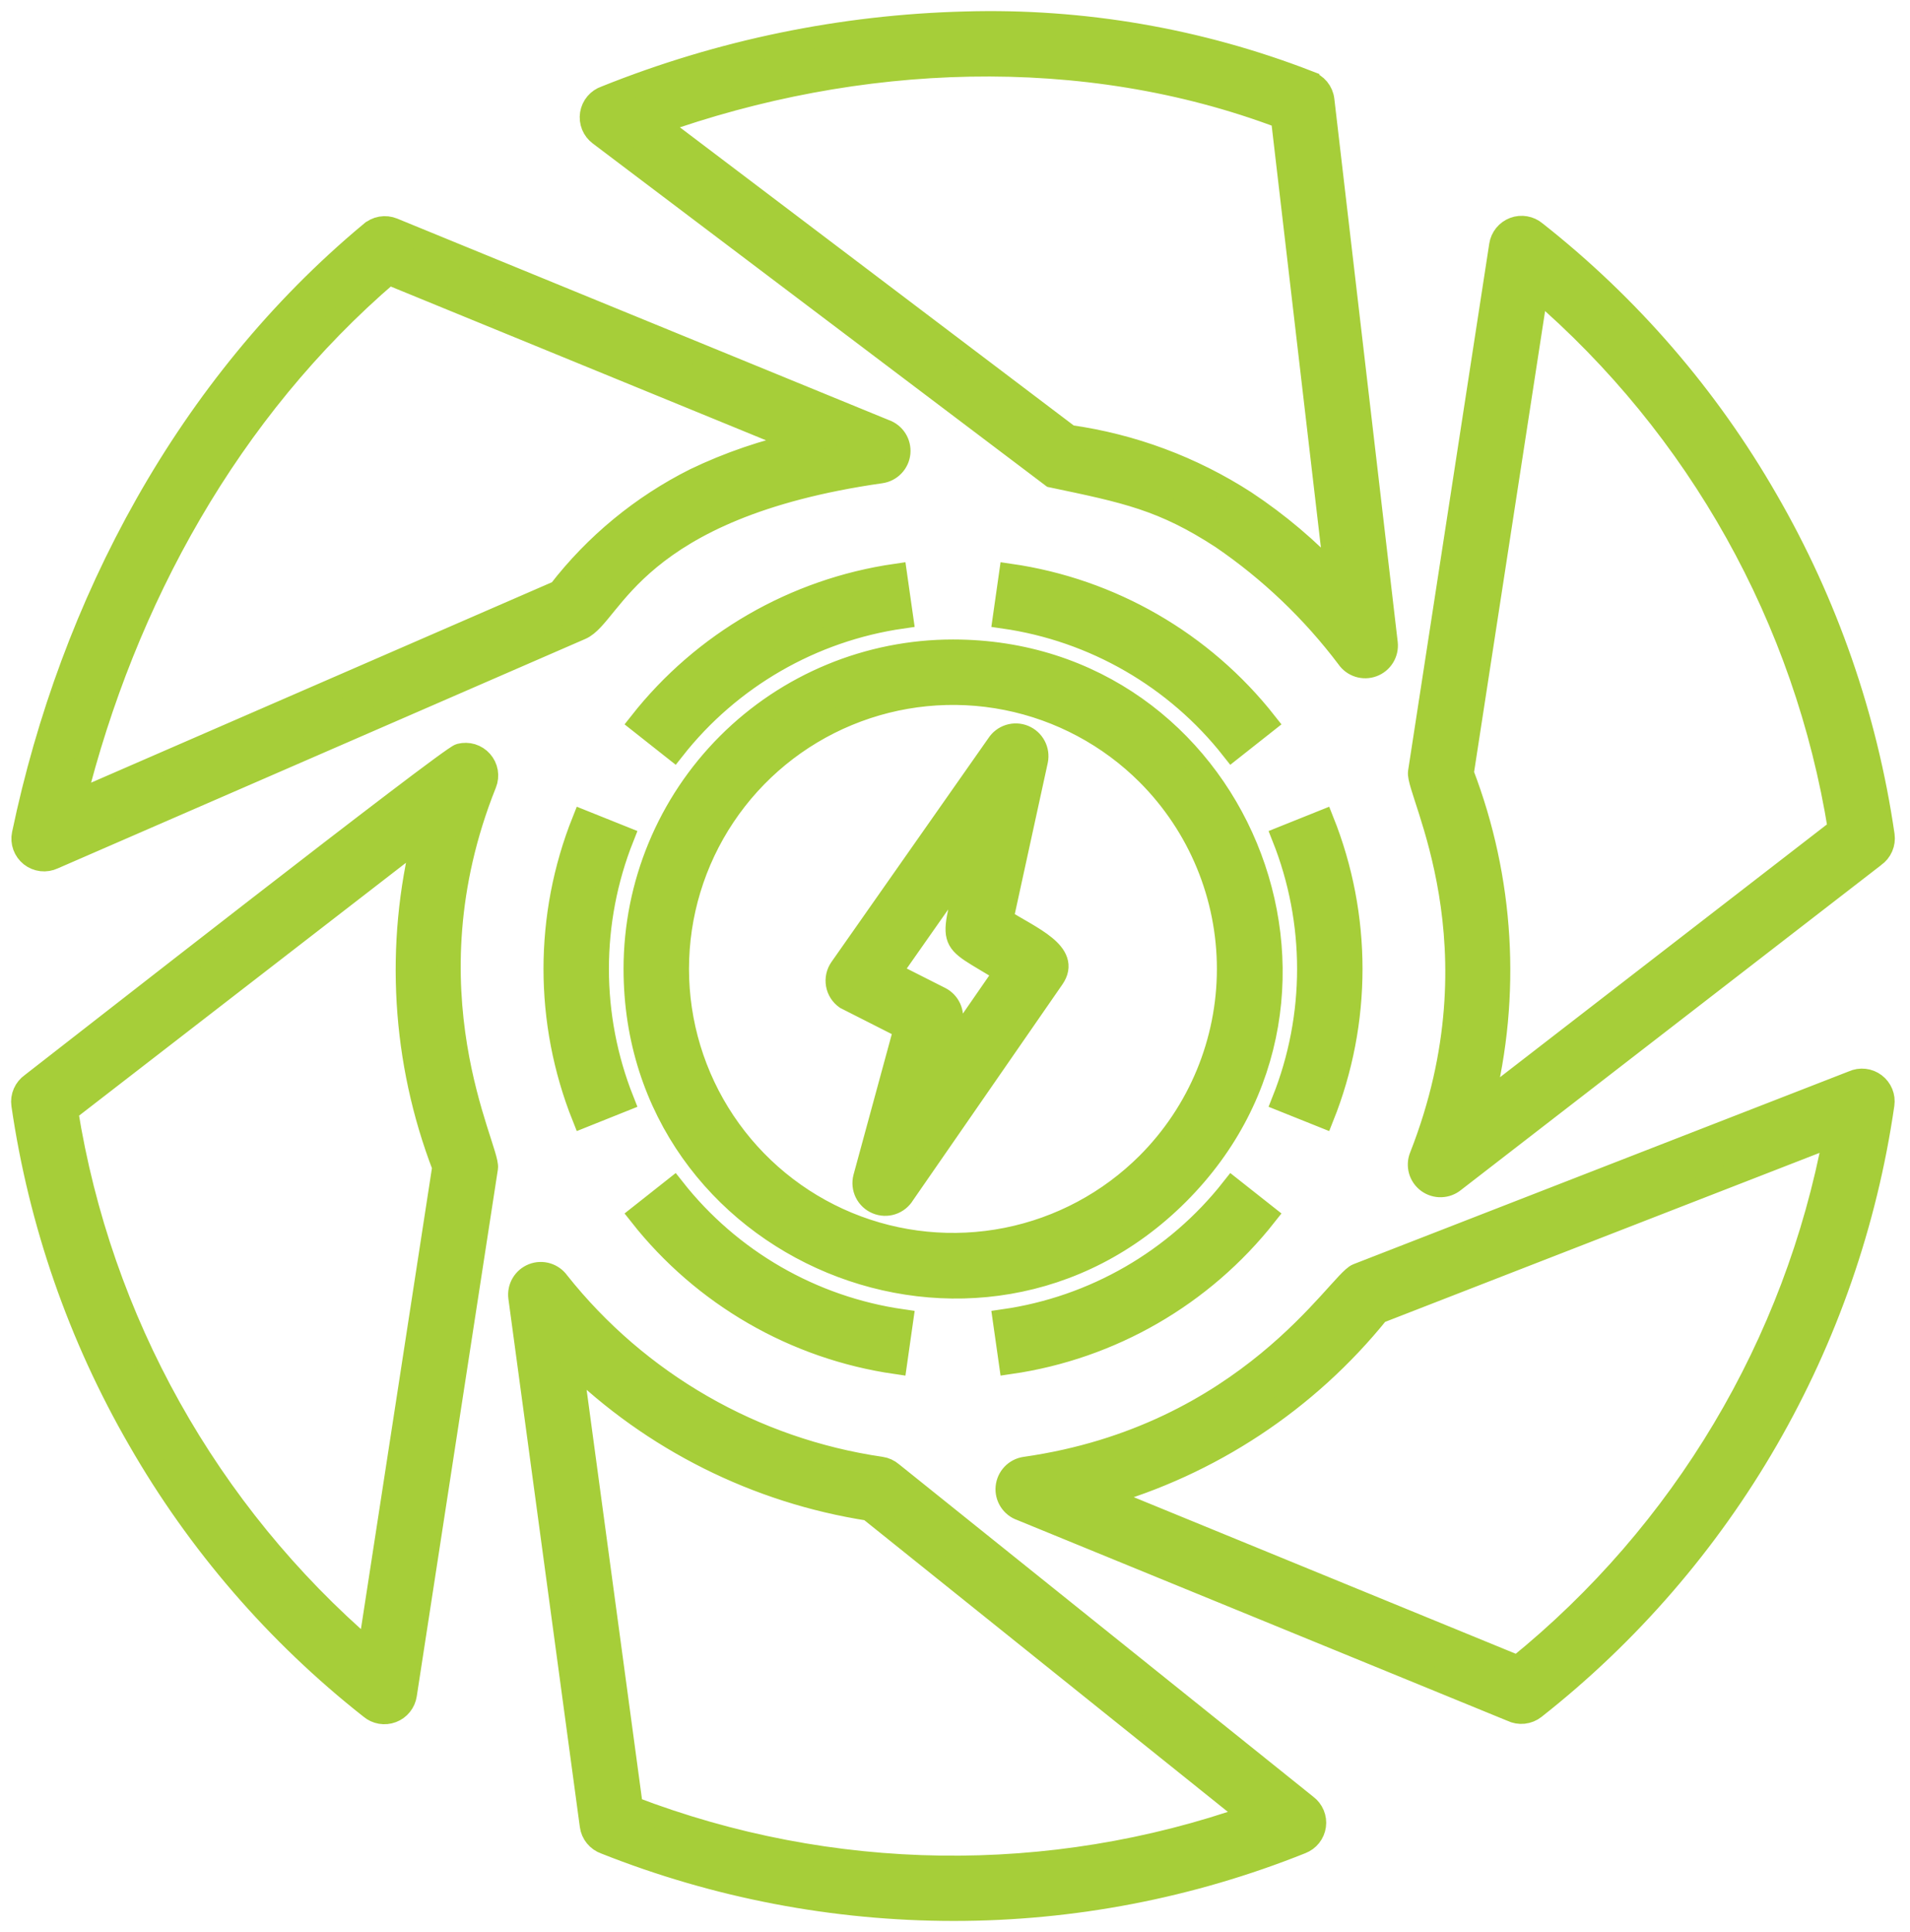 <?xml version="1.0" encoding="UTF-8"?> <svg xmlns="http://www.w3.org/2000/svg" width="86" height="87" viewBox="0 0 86 87" fill="none"><path fill-rule="evenodd" clip-rule="evenodd" d="M42.91 29.296C55.639 29.296 62.054 44.758 53.045 53.765C44.037 62.773 28.576 56.359 28.576 43.629C28.576 39.828 30.087 36.182 32.775 33.494C35.463 30.806 39.109 29.296 42.91 29.296ZM59.57 36.977L57.768 37.7C59.281 41.508 59.281 45.751 57.768 49.56L59.57 50.282C61.275 46.011 61.275 41.248 59.57 36.977ZM56.998 54.725L55.477 53.524C52.941 56.746 49.262 58.87 45.202 59.453L45.476 61.377C50.027 60.718 54.151 58.337 56.998 54.725ZM40.344 61.377L40.618 59.453C36.559 58.87 32.88 56.746 30.343 53.524L28.823 54.725C31.669 58.337 35.793 60.719 40.344 61.377ZM26.249 50.282C24.546 46.011 24.546 41.249 26.249 36.977L28.052 37.7C26.539 41.508 26.539 45.751 28.052 49.56L26.249 50.282ZM28.823 32.535L30.343 33.736C32.88 30.513 36.559 28.39 40.618 27.806L40.344 25.883C35.793 26.541 31.669 28.922 28.823 32.535ZM45.476 25.883L45.202 27.806C49.262 28.389 52.941 30.513 55.477 33.736L56.998 32.535C54.152 28.922 50.027 26.541 45.476 25.883ZM43.76 38.561L40.087 43.798L42.331 44.932C42.531 45.032 42.69 45.199 42.781 45.403C42.872 45.607 42.889 45.837 42.831 46.053L42.282 48.071L45.252 43.778C42.472 42.032 42.814 42.895 43.758 38.565L43.76 38.561ZM37.848 43.602C37.7 43.813 37.642 44.074 37.686 44.328C37.73 44.581 37.874 44.807 38.084 44.955L40.744 46.304L38.914 53.026C38.854 53.253 38.878 53.495 38.982 53.706C39.086 53.916 39.263 54.083 39.48 54.173C39.697 54.264 39.939 54.274 40.162 54.2C40.385 54.126 40.574 53.973 40.694 53.771L47.425 44.044C48.198 42.927 46.425 42.221 45.127 41.405L46.688 34.248C46.734 34.025 46.701 33.793 46.594 33.592C46.487 33.39 46.313 33.233 46.102 33.147C45.892 33.061 45.657 33.052 45.44 33.121C45.223 33.19 45.037 33.333 44.914 33.525L37.848 43.602ZM36.083 19.939L17.499 12.323C10.329 18.468 5.624 26.996 3.36 36.111L25.165 26.627C26.803 24.505 28.898 22.78 31.294 21.579C32.821 20.847 34.428 20.297 36.083 19.939ZM16.668 10.488C8.445 17.343 3.207 27.175 1.033 37.571C0.996 37.748 1.01 37.931 1.072 38.1C1.134 38.269 1.241 38.418 1.383 38.53C1.524 38.641 1.694 38.711 1.873 38.732C2.052 38.753 2.233 38.723 2.396 38.647L26.159 28.311C27.575 27.695 28.501 22.857 39.663 21.264C39.879 21.233 40.078 21.13 40.228 20.972C40.379 20.815 40.472 20.611 40.493 20.394C40.513 20.177 40.461 19.959 40.343 19.776C40.225 19.593 40.049 19.454 39.843 19.383L17.695 10.306C17.525 10.236 17.338 10.216 17.157 10.248C16.976 10.28 16.807 10.364 16.672 10.488H16.668ZM19.07 37.607C17.819 42.561 18.13 47.78 19.962 52.55L16.606 74.336C9.344 68.094 4.529 59.48 3.017 50.025L19.07 37.607ZM1.417 48.808C3.321 47.336 20.238 34.088 20.714 33.981C20.888 33.936 21.072 33.939 21.244 33.991C21.416 34.044 21.57 34.143 21.689 34.278C21.809 34.413 21.888 34.578 21.919 34.755C21.949 34.933 21.93 35.115 21.863 35.282C18.122 44.631 22.052 51.748 21.923 52.589L18.27 76.314C18.244 76.485 18.173 76.646 18.064 76.781C17.956 76.915 17.813 77.018 17.651 77.079C17.489 77.14 17.314 77.157 17.143 77.128C16.973 77.099 16.813 77.025 16.681 76.913C12.466 73.594 8.927 69.498 6.256 64.846C3.563 60.191 1.783 55.065 1.01 49.743C0.984 49.565 1.009 49.383 1.081 49.218C1.153 49.053 1.269 48.911 1.417 48.808ZM23.387 58.424L26.604 82.207C26.628 82.386 26.701 82.555 26.816 82.694C26.93 82.833 27.081 82.938 27.251 82.997C32.243 84.979 37.566 85.998 42.937 86C48.3 86.002 53.614 84.978 58.593 82.983C58.754 82.92 58.897 82.816 59.004 82.68C59.112 82.544 59.181 82.382 59.205 82.21C59.229 82.038 59.206 81.864 59.139 81.704C59.072 81.544 58.964 81.405 58.825 81.301L40.163 66.323C40.022 66.201 39.849 66.121 39.664 66.095C33.937 65.26 28.743 62.271 25.144 57.738C25.019 57.561 24.838 57.43 24.63 57.367C24.421 57.304 24.198 57.313 23.996 57.392C23.794 57.472 23.623 57.616 23.513 57.804C23.403 57.991 23.358 58.209 23.387 58.424ZM25.732 61.276L28.451 81.384C37.397 84.816 47.272 84.952 56.31 81.769L39.128 67.981C34.074 67.195 29.392 64.851 25.735 61.276H25.732ZM49.577 67.354L68.336 75.045C75.781 69.017 80.837 60.534 82.596 51.117L62.064 59.106C58.858 63.084 54.494 65.967 49.577 67.354ZM68.07 77.028C68.234 77.109 68.417 77.141 68.599 77.122C68.781 77.103 68.954 77.033 69.098 76.92C77.626 70.205 83.247 60.47 84.799 49.728C84.824 49.556 84.802 49.38 84.736 49.22C84.669 49.059 84.561 48.919 84.422 48.815C84.284 48.71 84.119 48.645 83.946 48.625C83.774 48.606 83.599 48.633 83.44 48.705L61.122 57.393C60.277 57.721 56.204 64.665 46.156 66.098C45.941 66.129 45.742 66.232 45.592 66.39C45.442 66.548 45.349 66.751 45.328 66.968C45.307 67.185 45.36 67.403 45.478 67.586C45.595 67.769 45.771 67.908 45.977 67.979L68.07 77.028ZM84.407 38.55L65.481 53.187C65.315 53.325 65.108 53.404 64.892 53.411C64.676 53.419 64.464 53.353 64.289 53.227C64.114 53.1 63.986 52.918 63.926 52.71C63.867 52.503 63.877 52.281 63.958 52.081C67.7 42.558 63.761 35.664 63.896 34.773L67.55 11.044C67.576 10.873 67.648 10.712 67.757 10.578C67.866 10.443 68.01 10.341 68.172 10.28C68.334 10.219 68.509 10.203 68.68 10.233C68.851 10.263 69.01 10.337 69.142 10.449C73.356 13.768 76.894 17.864 79.564 22.516C82.256 27.171 84.036 32.296 84.809 37.617C84.834 37.796 84.809 37.978 84.737 38.143C84.665 38.308 84.549 38.45 84.401 38.552L84.407 38.55ZM66.75 49.752C68 44.8 67.688 39.583 65.859 34.815L69.214 13.028C76.475 19.268 81.29 27.881 82.803 37.335L66.748 49.752H66.75ZM58.905 3.675C53.991 1.77 48.745 0.866 43.477 1.016C37.916 1.156 32.425 2.289 27.264 4.363C27.096 4.419 26.946 4.521 26.832 4.656C26.717 4.792 26.642 4.956 26.614 5.131C26.586 5.306 26.607 5.485 26.673 5.65C26.74 5.814 26.851 5.957 26.993 6.063L47.363 21.456C50.694 22.155 52.354 22.49 55.013 24.222C57.177 25.701 59.086 27.522 60.665 29.615C60.786 29.795 60.965 29.929 61.172 29.996C61.379 30.062 61.602 30.058 61.806 29.983C62.01 29.908 62.183 29.767 62.297 29.582C62.412 29.397 62.461 29.179 62.437 28.963L59.583 4.504C59.562 4.316 59.486 4.139 59.366 3.994C59.245 3.849 59.085 3.742 58.905 3.686V3.675ZM60.139 26.032C58.922 24.727 57.556 23.571 56.069 22.587C53.674 21.039 50.971 20.032 48.147 19.636L29.565 5.567C38.591 2.34 48.781 1.911 57.72 5.295L60.139 26.032ZM51.669 34.871C49.937 33.139 47.73 31.959 45.327 31.481C42.924 31.003 40.433 31.248 38.17 32.186C35.906 33.123 33.971 34.711 32.61 36.748C31.249 38.785 30.523 41.18 30.523 43.63C30.523 46.08 31.249 48.475 32.61 50.512C33.971 52.55 35.906 54.137 38.17 55.075C40.433 56.012 42.924 56.258 45.327 55.78C47.73 55.302 49.937 54.122 51.669 52.389C53.989 50.065 55.292 46.914 55.292 43.63C55.292 40.345 53.989 37.196 51.669 34.871Z" fill="#A6CE39" stroke="#A6CE39"></path></svg> 